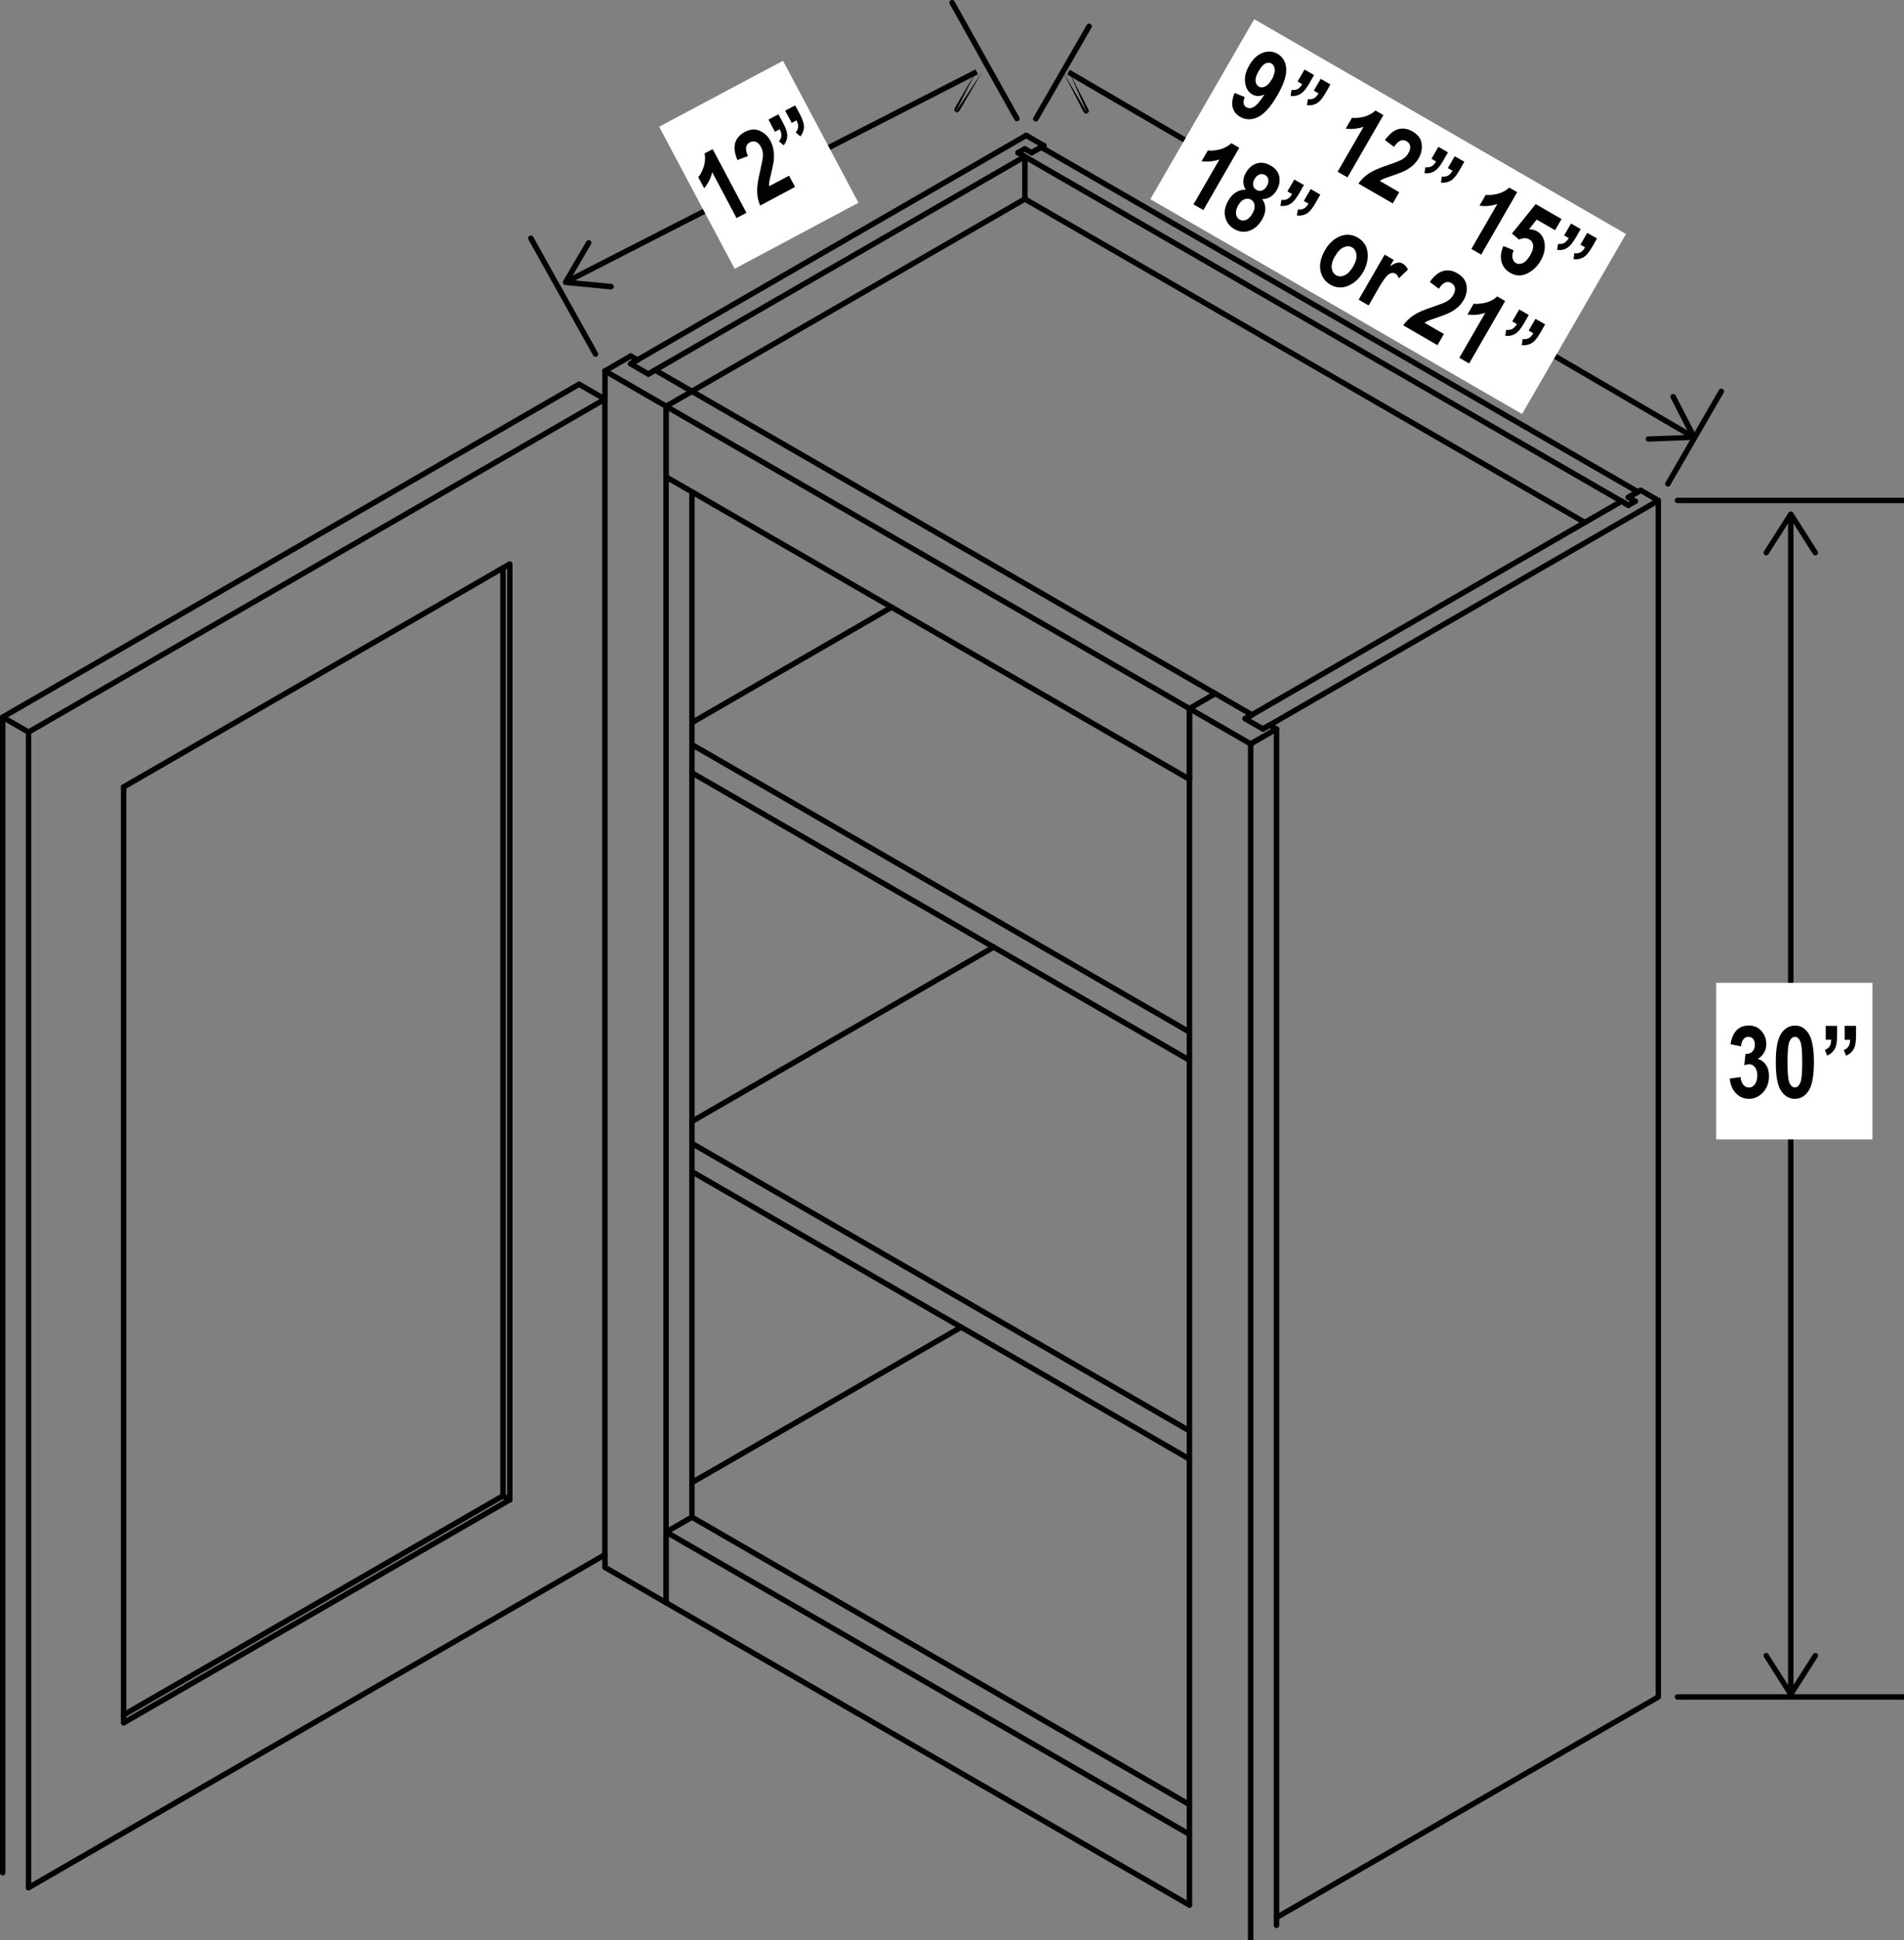 <?xml version="1.0" encoding="UTF-8"?><svg id="Layer_2" xmlns="http://www.w3.org/2000/svg" viewBox="0 0 170.8 173.97"><rect x="0" y="0" width="170.8" height="173.97" fill="#808080" stroke="none"/><defs><style>.cls-1{fill:#000101;}.cls-2{fill:#fff;}.cls-3{stroke-linecap:round;stroke-linejoin:round;}.cls-3,.cls-4{fill:none;stroke:#000101;stroke-width:.49px;}.cls-4{stroke-miterlimit:10;}</style></defs><line class="cls-4" x1="51.04" y1="25.15" x2="87.62" y2="6.44"/><path class="cls-1" d="M55.06,25.71c.01-.13-.09-.25-.22-.26l-3.7-.35,1.88-3.21c.07-.12,.03-.27-.09-.33-.11-.07-.26-.03-.33,.09l-2.08,3.54c-.04,.07-.05,.16,0,.24,.04,.07,.11,.12,.19,.13l4.08,.39s.09,0,.13-.03c.07-.04,.12-.11,.13-.19"/><path class="cls-1" d="M88.13,6.41l-2.08,3.54s-.06,.07-.1,.09c-.07,.04-.16,.04-.23,0"/><path class="cls-1" d="M85.73,10.03c-.12-.07-.16-.22-.09-.33l1.88-3.21"/><line class="cls-4" x1="160.64" y1="46.44" x2="160.64" y2="151.56"/><path class="cls-1" d="M158.31,49.76c.11,.07,.26,.04,.33-.07l2-3.14,2,3.14c.07,.11,.22,.15,.34,.07,.11-.07,.14-.22,.07-.33l-2.2-3.46c-.05-.07-.12-.11-.21-.11s-.16,.04-.2,.11l-2.2,3.46s-.04,.08-.04,.13c0,.08,.04,.16,.11,.2"/><path class="cls-1" d="M158.31,148.24c.11-.07,.26-.04,.33,.08l2,3.14,2-3.14c.07-.11,.22-.15,.34-.08,.11,.07,.14,.22,.07,.34l-2.2,3.46c-.05,.07-.12,.11-.21,.11s-.16-.04-.2-.11l-2.2-3.46s-.04-.09-.04-.13c0-.08,.04-.16,.11-.21"/><line class="cls-4" x1="95.85" y1="6.47" x2="151.66" y2="39.04"/><path class="cls-1" d="M95.34,6.41l1.88,3.65s.06,.08,.09,.1c.07,.04,.16,.04,.23,0"/><path class="cls-1" d="M97.54,10.16c.12-.06,.17-.21,.1-.33l-1.7-3.31"/><path class="cls-1" d="M147.62,39.38c0-.13,.1-.25,.23-.25l3.72-.14-1.7-3.31c-.06-.12-.01-.27,.11-.33,.12-.06,.27-.01,.33,.1l1.88,3.64c.04,.07,.03,.16,0,.23-.04,.07-.12,.12-.2,.12l-4.1,.16s-.09,0-.13-.03c-.07-.04-.12-.11-.12-.2"/><line class="cls-3" x1="91.22" y1="10.63" x2="85.41" y2=".24"/><line class="cls-3" x1="53.42" y1="31.75" x2="47.62" y2="21.36"/><line class="cls-3" x1="92.92" y1="10.65" x2="97.7" y2="2.36"/><line class="cls-3" x1="149.62" y1="43.38" x2="154.41" y2="35.09"/><line class="cls-3" x1="150.48" y1="44.87" x2="170.8" y2="44.87"/><line class="cls-3" x1="150.48" y1="152.15" x2="170.8" y2="152.15"/><line class="cls-3" x1="109.02" y1="62.19" x2="62.07" y2="35.09"/><line class="cls-3" x1="106.7" y1="63.53" x2="59.75" y2="36.43"/><line class="cls-3" x1="59.75" y1="36.43" x2="59.75" y2="42.76"/><line class="cls-3" x1="59.75" y1="42.76" x2="106.7" y2="69.87"/><line class="cls-3" x1="106.7" y1="69.87" x2="106.7" y2="63.53"/><line class="cls-3" x1="59.75" y1="137.36" x2="59.75" y2="143.7"/><line class="cls-3" x1="59.75" y1="143.7" x2="106.7" y2="170.81"/><line class="cls-3" x1="106.7" y1="164.47" x2="59.75" y2="137.36"/><line class="cls-3" x1="106.7" y1="161.8" x2="62.07" y2="136.03"/><line class="cls-3" x1="62.07" y1="136.03" x2="59.76" y2="137.36"/><line class="cls-3" x1="56.58" y1="31.92" x2="54.27" y2="33.26"/><line class="cls-3" x1="62.07" y1="35.09" x2="58.78" y2="33.19"/><line class="cls-3" x1="58.78" y1="33.19" x2="58.16" y2="33.54"/><line class="cls-3" x1="56.58" y1="32.62" x2="57.19" y2="32.27"/><line class="cls-3" x1="57.19" y1="32.27" x2="56.58" y2="31.92"/><line class="cls-3" x1="54.27" y1="140.53" x2="59.75" y2="143.7"/><line class="cls-3" x1="54.27" y1="33.26" x2="59.75" y2="36.42"/><line class="cls-3" x1="54.27" y1="139.41" x2="54.27" y2="140.53"/><line class="cls-3" x1="54.27" y1="33.26" x2="54.27" y2="35.79"/><line class="cls-3" x1="59.75" y1="36.43" x2="62.07" y2="35.09"/><line class="cls-3" x1="59.75" y1="36.43" x2="59.75" y2="143.7"/><line class="cls-3" x1="62.07" y1="44.09" x2="62.07" y2="136.03"/><line class="cls-3" x1="114.51" y1="65.36" x2="114.51" y2="172.63"/><line class="cls-3" x1="112.19" y1="66.7" x2="112.19" y2="173.97"/><line class="cls-3" x1="106.7" y1="63.53" x2="106.7" y2="170.81"/><line class="cls-3" x1="112.19" y1="66.7" x2="114.51" y2="65.36"/><line class="cls-3" x1="114.51" y1="65.36" x2="113.89" y2="65.01"/><line class="cls-3" x1="113.89" y1="65.01" x2="113.29" y2="65.36"/><line class="cls-3" x1="111.7" y1="64.44" x2="112.31" y2="64.09"/><line class="cls-3" x1="112.31" y1="64.09" x2="109.02" y2="62.19"/><line class="cls-3" x1="109.02" y1="62.19" x2="106.7" y2="63.53"/><line class="cls-3" x1="106.7" y1="63.53" x2="112.19" y2="66.7"/><line class="cls-3" x1="93.64" y1="13.06" x2="93.64" y2="13.34"/><line class="cls-3" x1="86.21" y1="119" x2="62.07" y2="132.93"/><line class="cls-3" x1="91.94" y1="14.04" x2="91.33" y2="13.69"/><line class="cls-3" x1="92.54" y1="13.69" x2="93.64" y2="13.06"/><line class="cls-3" x1="93.64" y1="13.06" x2="92.06" y2="12.14"/><line class="cls-3" x1="92.06" y1="12.14" x2="56.58" y2="32.62"/><line class="cls-3" x1="56.58" y1="32.62" x2="58.16" y2="33.54"/><polyline class="cls-3" points="91.94 14.04 91.94 17.84 62.07 35.08"/><line class="cls-3" x1="58.16" y1="33.53" x2="91.93" y2="14.04"/><polyline class="cls-3" points="148.76 44.88 148.76 152.15 114.51 171.93"/><line class="cls-3" x1="111.7" y1="64.44" x2="145.47" y2="44.94"/><polyline class="cls-3" points="148.76 44.88 113.29 65.36 111.7 64.44"/><line class="cls-3" x1="147.18" y1="43.96" x2="148.76" y2="44.88"/><line class="cls-3" x1="146.08" y1="44.59" x2="147.18" y2="43.96"/><line class="cls-3" x1="145.47" y1="44.95" x2="146.08" y2="45.3"/><line class="cls-3" x1="91.93" y1="17.84" x2="142.18" y2="46.85"/><line class="cls-3" x1="146.08" y1="45.3" x2="146.69" y2="44.95"/><line class="cls-3" x1="146.69" y1="44.95" x2="146.08" y2="44.59"/><line class="cls-3" x1="146.08" y1="44.59" x2="146.93" y2="44.1"/><line class="cls-3" x1="146.93" y1="44.1" x2="93.4" y2="13.2"/><line class="cls-3" x1="93.4" y1="13.2" x2="92.54" y2="13.69"/><line class="cls-3" x1="92.54" y1="13.69" x2="91.93" y2="13.34"/><line class="cls-3" x1="91.93" y1="13.34" x2="91.33" y2="13.69"/><line class="cls-3" x1="91.32" y1="13.69" x2="146.08" y2="45.3"/><line class="cls-3" x1="45.12" y1="134.13" x2="45.73" y2="134.48"/><line class="cls-3" x1="11.09" y1="153.76" x2="45.12" y2="134.12"/><line class="cls-3" x1="45.12" y1="134.13" x2="45.12" y2="50.93"/><line class="cls-3" x1=".24" y1="64.3" x2=".24" y2="167.91"/><line class="cls-3" x1="54.26" y1="35.79" x2="51.95" y2="34.45"/><line class="cls-3" x1="51.95" y1="34.45" x2=".24" y2="64.3"/><line class="cls-3" x1=".24" y1="64.3" x2="2.56" y2="65.64"/><line class="cls-3" x1="11.09" y1="70.56" x2="11.09" y2="154.47"/><polyline class="cls-3" points="45.73 134.47 45.73 50.57 11.09 70.56"/><line class="cls-3" x1="11.09" y1="154.47" x2="45.73" y2="134.47"/><line class="cls-3" x1="2.56" y1="169.25" x2="54.26" y2="139.4"/><line class="cls-3" x1="54.26" y1="35.79" x2="54.26" y2="139.4"/><line class="cls-3" x1="2.56" y1="65.64" x2="54.26" y2="35.79"/><line class="cls-3" x1="2.56" y1="65.64" x2="2.56" y2="169.25"/><line class="cls-3" x1="79.99" y1="54.44" x2="62.07" y2="64.79"/><line class="cls-3" x1="62.07" y1="69.29" x2="106.7" y2="95.06"/><line class="cls-3" x1="62.07" y1="66.76" x2="106.7" y2="92.53"/><line class="cls-3" x1="62.07" y1="105.05" x2="106.7" y2="130.82"/><line class="cls-3" x1="89.14" y1="84.92" x2="62.07" y2="100.55"/><line class="cls-3" x1="62.07" y1="102.52" x2="106.7" y2="128.29"/><rect class="cls-2" x="153.95" y="88.12" width="14.02" height="14.04"/><g><path class="cls-1" d="M155.16,96.71l.98-.14c.03,.3,.11,.53,.25,.7,.14,.16,.31,.24,.5,.24,.21,0,.38-.09,.53-.29,.14-.19,.22-.45,.22-.79,0-.31-.07-.56-.21-.74-.14-.18-.31-.27-.5-.27-.13,0-.28,.03-.46,.09l.11-1.01c.26,0,.47-.06,.62-.21,.15-.15,.22-.35,.22-.62,0-.22-.05-.4-.16-.52-.11-.13-.25-.19-.42-.19s-.32,.07-.44,.22c-.12,.14-.2,.36-.22,.64l-.94-.19c.1-.59,.29-1.02,.57-1.28,.28-.27,.64-.4,1.07-.4,.48,0,.86,.17,1.15,.51,.28,.34,.42,.72,.42,1.14,0,.28-.06,.53-.19,.76-.13,.23-.32,.42-.57,.59,.29,.08,.54,.25,.72,.52,.19,.27,.28,.61,.28,1.01,0,.59-.18,1.08-.53,1.46-.35,.38-.77,.58-1.25,.58s-.86-.16-1.18-.49-.51-.77-.56-1.33Z"/><path class="cls-1" d="M161.01,91.95c.51,0,.93,.24,1.24,.73s.47,1.34,.47,2.56-.16,2.07-.47,2.55-.73,.73-1.24,.73-.93-.24-1.24-.72c-.32-.48-.47-1.34-.47-2.57s.16-2.06,.47-2.54,.73-.73,1.24-.73Zm0,1.02c-.2,0-.36,.13-.48,.4-.12,.26-.18,.89-.18,1.87s.06,1.61,.18,1.87c.12,.26,.28,.39,.48,.39s.36-.13,.48-.4c.12-.26,.18-.88,.18-1.87s-.06-1.61-.18-1.87c-.12-.26-.28-.4-.48-.4Z"/></g><path class="cls-1" d="M163.79,91.98h1.01v.89c0,.5-.06,.87-.18,1.11-.14,.3-.38,.52-.72,.67l-.2-.51c.2-.08,.34-.19,.43-.33s.13-.34,.14-.59h-.49v-1.24Zm1.7,0h1.01v.89c0,.49-.06,.86-.17,1.11-.14,.3-.39,.53-.73,.68l-.2-.51c.2-.08,.34-.19,.43-.34,.09-.14,.13-.34,.14-.58h-.49v-1.24Z"/><polyline class="cls-2" points="70.24 5.45 59.13 11.36 65.9 24.1 77.01 18.18 70.24 5.45"/><g><path class="cls-1" d="M66.96,19.08l-.89,.47-2.18-4.11c-.13,.55-.38,1.03-.72,1.44l-.53-.99c.2-.23,.36-.55,.49-.95s.15-.8,.08-1.19l.72-.38,3.03,5.71Z"/><path class="cls-1" d="M70.78,15.75l.54,1.01-3.13,1.67c-.17-.4-.26-.82-.27-1.26s.08-1.07,.28-1.89c.15-.66,.23-1.09,.24-1.29,.01-.3-.04-.57-.17-.8-.13-.25-.29-.41-.46-.47-.18-.07-.36-.05-.54,.04-.4,.21-.45,.62-.17,1.23l-.95,.36c-.25-.61-.32-1.12-.2-1.53,.12-.41,.41-.74,.85-.98,.49-.26,.94-.3,1.36-.11,.42,.19,.73,.48,.95,.9,.12,.23,.21,.47,.26,.73s.07,.52,.06,.81-.09,.69-.21,1.2c-.12,.48-.18,.79-.21,.93-.02,.14-.03,.28-.02,.4l1.78-.94Z"/></g><path class="cls-1" d="M68.94,10.72l.89-.47,.42,.78c.23,.44,.36,.79,.37,1.07,.01,.33-.09,.64-.32,.93l-.42-.36c.14-.17,.21-.33,.22-.5,.01-.17-.04-.36-.15-.58l-.43,.23-.58-1.09Zm1.5-.8l.89-.47,.42,.78c.23,.44,.35,.79,.37,1.06,.01,.33-.09,.65-.32,.94l-.42-.36c.14-.17,.21-.33,.22-.5,.01-.17-.04-.36-.15-.58l-.43,.23-.58-1.09Z"/><polyline class="cls-2" points="112.51 1.72 103.19 17.86 136.54 37.12 145.86 20.98 112.51 1.72"/><path class="cls-1" d="M110.75,8.33l.92,.38c-.2,.44-.15,.74,.14,.91,.2,.11,.42,.1,.66-.03s.57-.51,.96-1.12c-.2,.09-.39,.14-.57,.14s-.36-.05-.53-.15c-.35-.2-.56-.54-.63-1.03-.08-.49,.04-1.01,.36-1.56,.34-.59,.75-.97,1.22-1.14s.92-.14,1.33,.1c.46,.27,.72,.7,.77,1.31,.05,.61-.22,1.42-.8,2.42-.59,1.02-1.17,1.67-1.74,1.94-.57,.27-1.11,.26-1.6-.03-.35-.2-.56-.48-.66-.83-.09-.36-.04-.79,.17-1.3Zm3.33-1.18c.2-.35,.29-.66,.27-.92-.02-.26-.12-.44-.29-.54-.16-.09-.34-.09-.54,0-.2,.09-.4,.32-.61,.68-.21,.36-.3,.66-.28,.89,.02,.23,.12,.4,.29,.5,.16,.1,.35,.1,.56,0,.21-.09,.41-.3,.59-.62Z"/><g><path class="cls-1" d="M107.94,18.83l-.88-.5,2.33-4.03c-.54,.18-1.07,.23-1.6,.16l.56-.97c.3,.04,.66,.01,1.06-.09s.76-.29,1.05-.56l.71,.41-3.23,5.6Z"/><path class="cls-1" d="M111.75,17.01c-.15-.24-.22-.48-.22-.74,0-.25,.08-.52,.24-.79,.25-.44,.58-.71,.98-.83,.4-.12,.81-.05,1.23,.19,.45,.26,.71,.59,.78,1,.07,.41,0,.82-.23,1.21-.16,.27-.35,.47-.58,.61-.23,.13-.47,.19-.72,.19,.19,.28,.28,.57,.28,.87,0,.3-.1,.62-.29,.96-.2,.34-.44,.61-.72,.8-.28,.19-.57,.29-.88,.3s-.6-.07-.88-.23c-.44-.25-.72-.62-.83-1.09-.11-.47-.02-.97,.28-1.48,.19-.33,.42-.58,.7-.75,.27-.16,.57-.24,.88-.22Zm-.66,1.37c-.17,.3-.24,.57-.21,.8,.03,.24,.14,.4,.32,.51,.18,.1,.37,.11,.58,.03,.21-.09,.4-.28,.58-.59,.15-.26,.21-.51,.18-.74-.03-.23-.14-.39-.32-.49-.18-.1-.38-.11-.59-.03-.21,.08-.39,.26-.54,.51Zm1.46-2.34c-.13,.22-.17,.41-.13,.59s.13,.31,.29,.4c.16,.09,.33,.11,.5,.05s.32-.19,.44-.41c.12-.21,.16-.4,.13-.58-.04-.17-.13-.31-.29-.4-.16-.09-.33-.11-.5-.05-.17,.06-.32,.19-.44,.4Z"/></g><g><path class="cls-1" d="M117,6.22l.88,.51-.44,.77c-.25,.43-.48,.72-.71,.88-.27,.19-.59,.26-.96,.22l.09-.54c.21,.03,.39,0,.54-.07,.15-.08,.29-.23,.42-.44l-.42-.24,.62-1.07Zm1.47,.85l.88,.5-.44,.77c-.25,.43-.48,.72-.7,.87-.28,.19-.6,.26-.97,.22l.09-.54c.21,.03,.39,0,.54-.08,.15-.08,.29-.22,.41-.44l-.42-.24,.62-1.07Z"/><path class="cls-1" d="M120.87,15.9l-.88-.5,2.33-4.03c-.54,.18-1.07,.23-1.6,.16l.56-.97c.3,.04,.66,.01,1.06-.09s.76-.29,1.05-.56l.71,.41-3.23,5.6Z"/></g><path class="cls-1" d="M116.09,16.09l.88,.5-.44,.77c-.25,.43-.48,.72-.71,.88-.27,.19-.59,.26-.96,.22l.09-.54c.21,.03,.39,0,.54-.08,.15-.08,.29-.22,.42-.44l-.42-.24,.62-1.07Zm1.47,.85l.88,.51-.44,.77c-.25,.43-.48,.72-.7,.88-.27,.19-.6,.26-.96,.22l.09-.54c.21,.03,.39,0,.54-.08,.15-.08,.29-.23,.41-.44l-.42-.24,.62-1.07Z"/><path class="cls-1" d="M118.89,22.38c.23-.4,.52-.71,.86-.95,.34-.23,.69-.36,1.04-.38,.35-.02,.68,.07,1,.25,.53,.31,.83,.76,.89,1.35,.06,.59-.07,1.17-.39,1.73-.24,.42-.54,.75-.89,.99-.35,.24-.71,.38-1.06,.4s-.69-.06-.99-.24c-.49-.28-.79-.71-.9-1.27-.11-.56,.04-1.19,.44-1.89Zm.87,.58c-.24,.41-.33,.76-.3,1.07,.04,.3,.17,.52,.4,.65,.22,.13,.47,.13,.75,.01,.28-.12,.54-.39,.78-.8,.23-.4,.33-.76,.29-1.06-.04-.3-.17-.52-.39-.65-.22-.13-.47-.13-.75-.01-.28,.12-.54,.38-.77,.79Z"/><path class="cls-1" d="M125.51,17.25l-.57,.99-3.08-1.78c.25-.36,.56-.66,.92-.9,.36-.24,.95-.5,1.75-.77,.64-.21,1.05-.38,1.22-.48,.26-.15,.46-.34,.59-.57,.14-.24,.19-.46,.16-.65-.04-.19-.15-.33-.32-.43-.39-.22-.76-.05-1.13,.51l-.81-.61c.38-.54,.78-.86,1.2-.98,.42-.12,.84-.04,1.28,.21,.48,.28,.75,.64,.81,1.09,.06,.45-.02,.88-.25,1.28-.13,.23-.29,.43-.47,.61-.19,.18-.41,.34-.66,.48-.25,.14-.63,.29-1.13,.46-.46,.15-.76,.26-.9,.32s-.25,.12-.35,.19l1.74,1.01Z"/><g><path class="cls-1" d="M129.01,13.15l.88,.51-.44,.77c-.25,.43-.48,.72-.71,.88-.27,.19-.59,.26-.96,.22l.09-.54c.21,.03,.39,0,.54-.07,.15-.08,.29-.23,.42-.44l-.42-.24,.62-1.07Zm1.47,.85l.88,.5-.44,.77c-.25,.43-.48,.72-.7,.88-.28,.19-.6,.26-.96,.22l.08-.54c.21,.03,.4,0,.55-.08s.29-.23,.41-.44l-.42-.24,.62-1.07Z"/><path class="cls-1" d="M132.87,22.83l-.88-.51,2.33-4.03c-.54,.18-1.07,.23-1.6,.15l.56-.97c.3,.04,.66,.01,1.06-.09s.76-.29,1.05-.56l.71,.41-3.23,5.6Z"/></g><g><path class="cls-1" d="M122.76,27.38l-.88-.51,2.33-4.04,.81,.47-.33,.57c.29-.19,.52-.29,.69-.32,.16-.03,.31,0,.46,.09,.2,.12,.35,.29,.46,.53l-.81,.78c-.08-.2-.18-.34-.31-.41-.12-.07-.25-.09-.4-.05-.14,.04-.31,.16-.48,.38-.18,.21-.45,.63-.81,1.27l-.72,1.25Z"/><path class="cls-1" d="M129.52,29.96l-.57,.99-3.07-1.78c.25-.36,.56-.65,.92-.9,.36-.24,.95-.5,1.75-.76,.64-.22,1.05-.38,1.22-.48,.26-.15,.46-.34,.59-.57,.14-.24,.19-.46,.16-.64-.04-.19-.15-.33-.32-.44-.39-.22-.77-.05-1.13,.51l-.81-.61c.38-.54,.78-.87,1.2-.98,.42-.12,.84-.05,1.28,.21,.48,.28,.75,.64,.82,1.09,.06,.45-.02,.88-.25,1.28-.13,.23-.29,.43-.48,.61s-.41,.34-.66,.48c-.25,.14-.63,.29-1.13,.46-.46,.16-.76,.26-.9,.32-.13,.06-.25,.12-.35,.19l1.74,1.01Z"/><path class="cls-1" d="M131.79,32.59l-.88-.51,2.33-4.03c-.54,.18-1.07,.23-1.6,.15l.56-.97c.3,.04,.66,0,1.06-.09,.41-.1,.76-.29,1.05-.56l.71,.41-3.23,5.6Z"/></g><g><path class="cls-1" d="M134.85,22.05l.94,.39c-.12,.26-.15,.49-.11,.7,.05,.21,.15,.36,.3,.45,.18,.1,.39,.1,.62,0,.23-.1,.45-.34,.67-.71,.2-.35,.29-.64,.26-.89-.03-.24-.15-.42-.35-.53-.25-.14-.56-.14-.91,.02l-.64-.54,2.13-2.64,2.32,1.34-.58,1-1.65-.95-.69,.87c.27,0,.5,.05,.71,.17,.36,.21,.58,.53,.67,.96,.11,.55,0,1.12-.35,1.71-.28,.49-.68,.86-1.19,1.12-.51,.25-1.01,.24-1.51-.05-.41-.23-.67-.56-.79-.98-.12-.42-.07-.89,.16-1.42Z"/><path class="cls-1" d="M140.91,20.03l.88,.51-.44,.77c-.25,.43-.49,.72-.71,.88-.27,.19-.59,.26-.96,.22l.09-.54c.21,.03,.39,0,.54-.08s.29-.23,.42-.44l-.42-.24,.62-1.07Zm1.47,.85l.88,.5-.44,.77c-.25,.43-.48,.72-.7,.87-.28,.19-.6,.26-.97,.22l.08-.54c.21,.03,.4,0,.55-.08,.15-.08,.29-.23,.41-.44l-.42-.24,.62-1.07Z"/></g><path class="cls-1" d="M136.26,27.73l.88,.51-.44,.77c-.25,.43-.48,.72-.71,.88-.27,.19-.59,.26-.96,.22l.09-.54c.21,.03,.39,0,.54-.07,.15-.08,.29-.23,.42-.44l-.42-.24,.62-1.07Zm1.47,.85l.88,.5-.44,.77c-.25,.43-.48,.72-.7,.87-.28,.19-.6,.26-.96,.22l.08-.54c.21,.03,.4,0,.55-.08s.29-.23,.41-.44l-.42-.24,.62-1.07Z"/></svg>